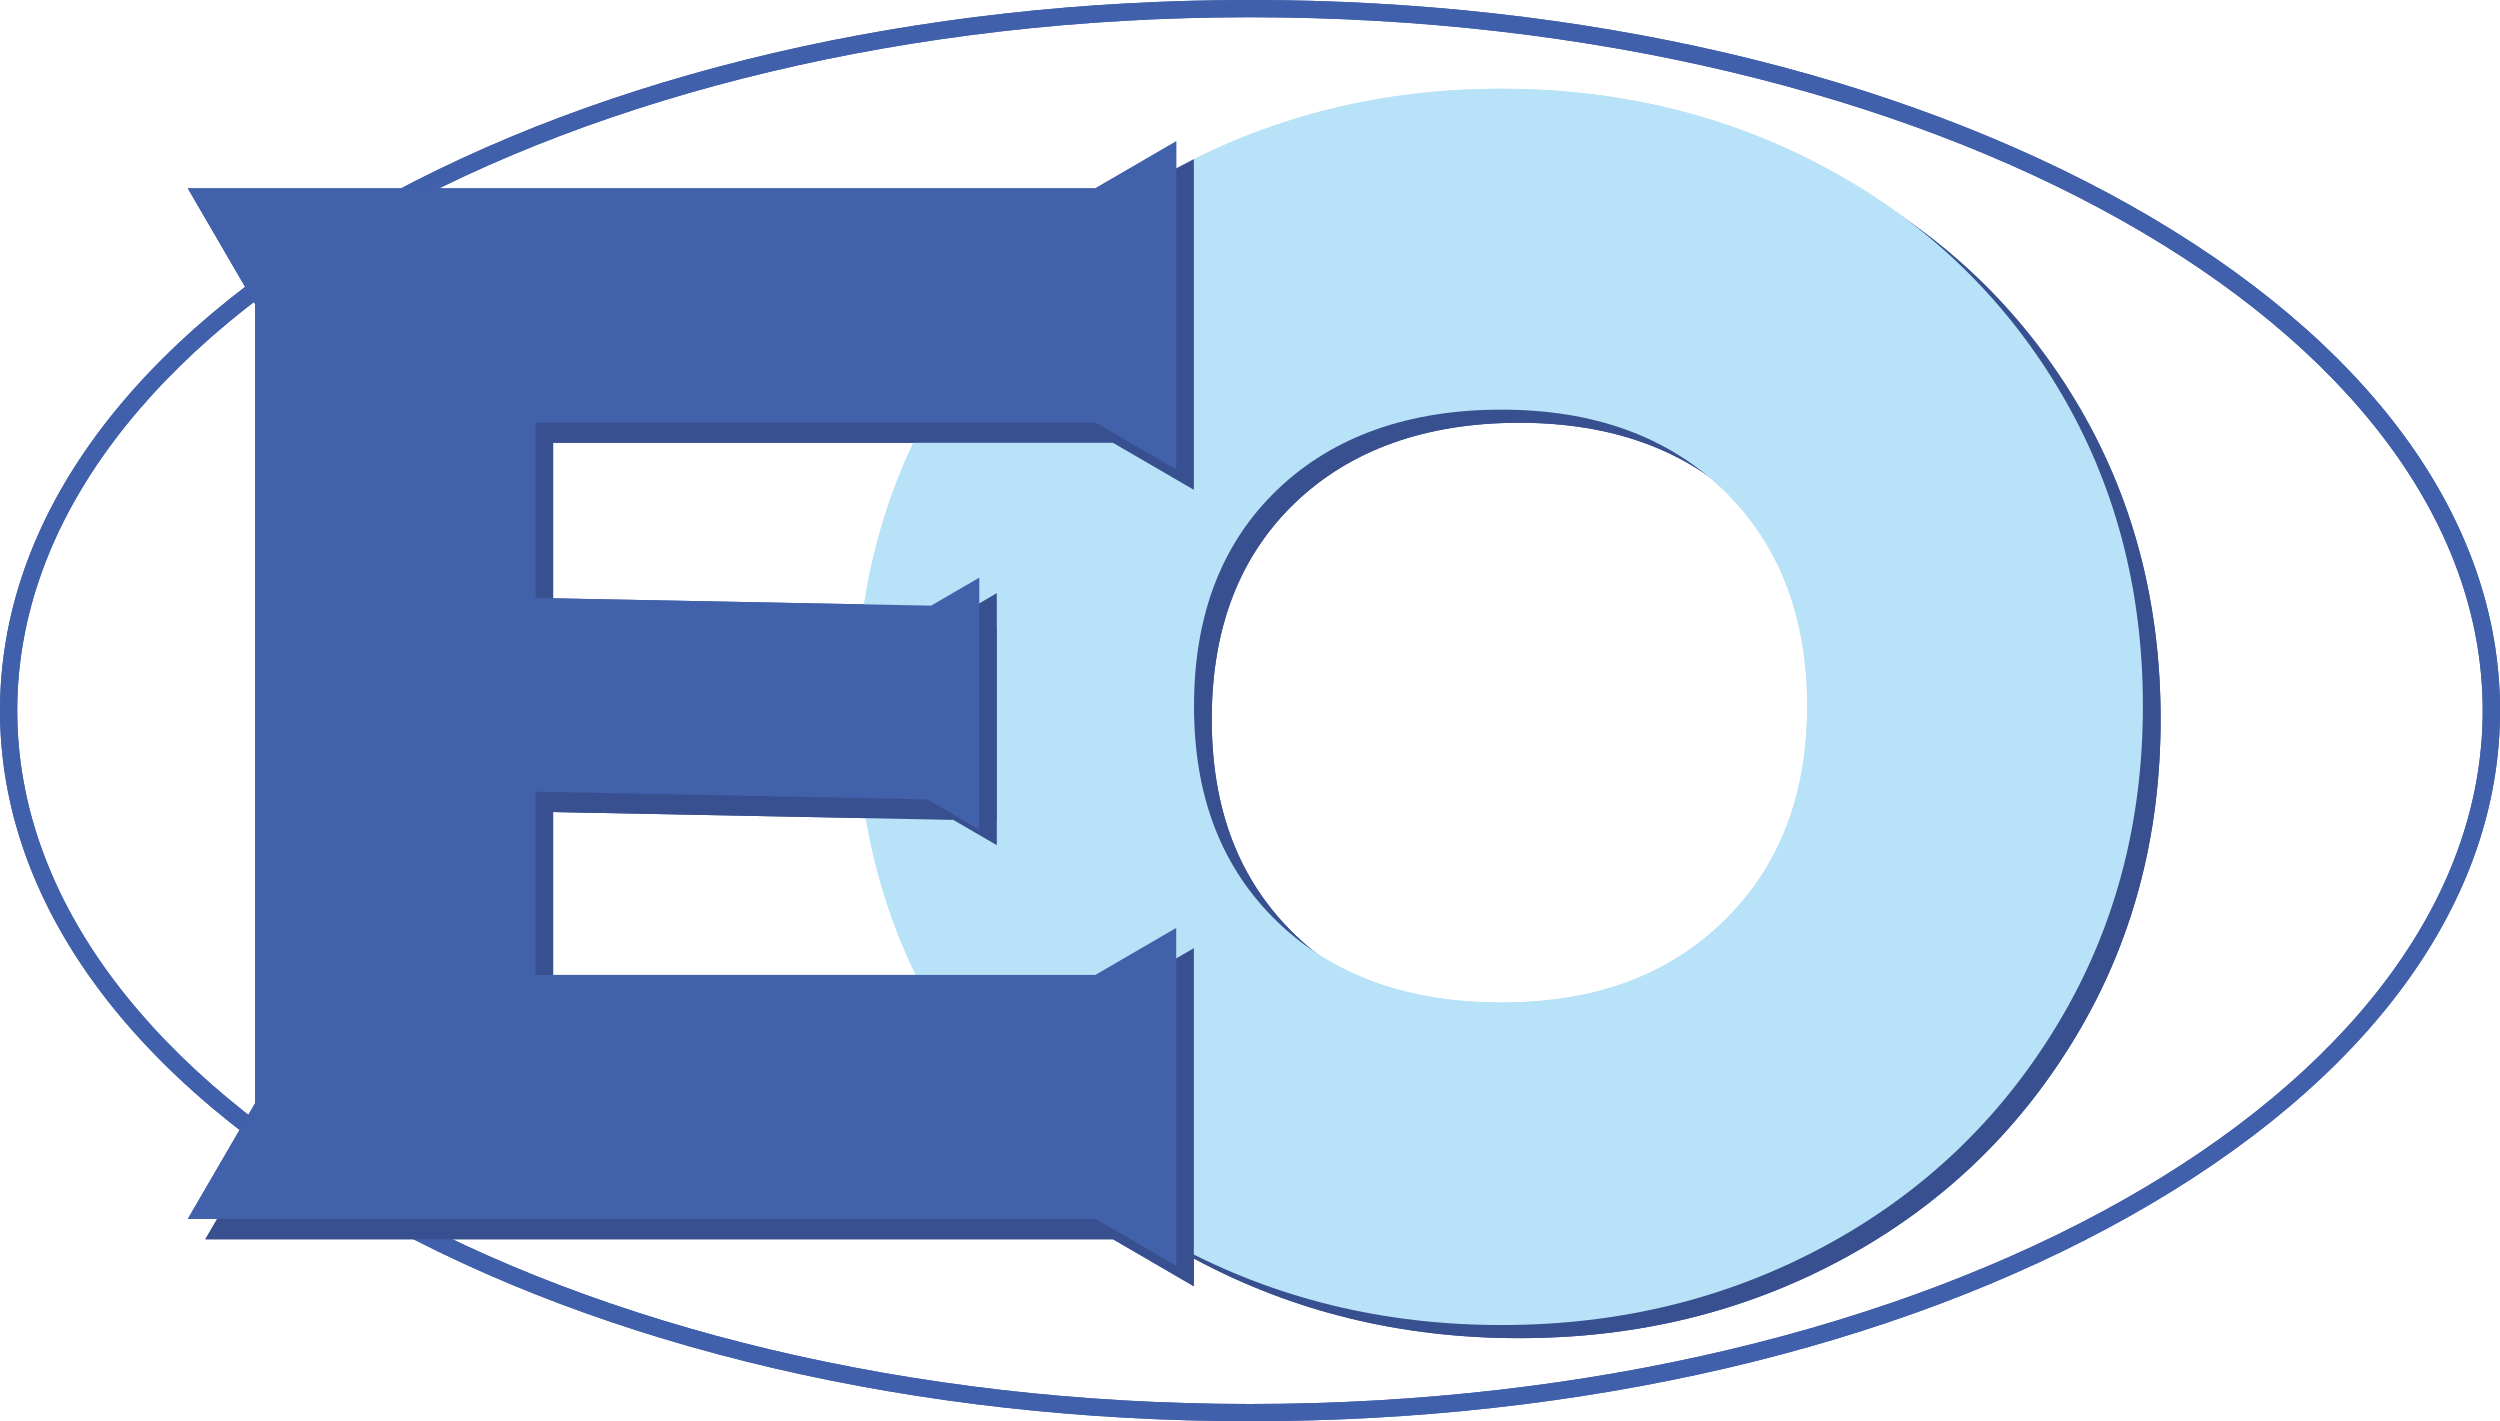 <svg xmlns="http://www.w3.org/2000/svg" id="Layer_2" data-name="Layer 2" viewBox="0 0 417.31 237.23"><defs><style>      .cls-1 {        fill: #38508f;      }      .cls-2 {        fill: #4160ab;      }      .cls-3 {        fill: #b8e2f8;      }      .cls-4 {        fill: #4261ab;      }    </style></defs><g id="Layer_2-2" data-name="Layer 2"><g id="H"><path class="cls-1" d="m199.46,210.17c-16.4-8.8-29.43-21.09-39.07-36.88-9.65-15.79-14.46-33.53-14.46-53.24s4.82-37.41,14.46-53.1c9.64-15.69,22.67-27.93,39.07-36.74,16.4-8.8,34.45-13.2,54.13-13.2s37.73,4.4,54.13,13.2c16.4,8.8,29.32,21.05,38.77,36.74,9.44,15.69,14.17,33.39,14.17,53.1s-4.77,37.46-14.32,53.24c-9.54,15.79-22.47,28.08-38.77,36.88-16.3,8.8-34.3,13.2-53.98,13.2s-37.73-4.4-54.13-13.2Zm91.23-54.22c9.29-9.05,13.93-21.02,13.93-35.9s-4.65-27.05-13.93-36.02c-9.29-8.97-21.66-13.46-37.11-13.46s-28.1,4.45-37.38,13.34c-9.29,8.9-13.93,20.94-13.93,36.14s4.64,27.05,13.93,36.02c9.29,8.97,21.75,13.46,37.38,13.46s27.82-4.53,37.11-13.58Z"></path><path class="cls-3" d="m196.5,207.98c-16.4-8.8-29.43-21.09-39.07-36.88-9.65-15.79-14.46-33.53-14.46-53.24s4.82-37.41,14.46-53.1c9.64-15.69,22.67-27.93,39.07-36.74,16.4-8.8,34.45-13.2,54.13-13.2s37.73,4.4,54.13,13.2c16.4,8.8,29.32,21.05,38.77,36.74,9.44,15.69,14.17,33.39,14.17,53.1s-4.77,37.46-14.32,53.24c-9.54,15.79-22.47,28.08-38.77,36.88-16.3,8.8-34.3,13.2-53.98,13.2s-37.73-4.4-54.13-13.2Zm91.23-54.22c9.29-9.05,13.93-21.02,13.93-35.9s-4.65-27.05-13.93-36.02c-9.29-8.97-21.66-13.46-37.11-13.46s-28.1,4.45-37.38,13.34c-9.29,8.9-13.93,20.94-13.93,36.14s4.64,27.05,13.93,36.02c9.29,8.97,21.75,13.46,37.38,13.46s27.82-4.53,37.11-13.58Z"></path><path class="cls-2" d="m208.65,2.88c113.65,0,205.77,51.82,205.77,115.74s-92.13,115.74-205.77,115.74S2.88,182.53,2.88,118.61,95.01,2.88,208.65,2.88m0-2.88c-55.45,0-107.63,12.17-146.92,34.27C21.93,56.66,0,86.61,0,118.61s21.93,61.95,61.74,84.35c39.29,22.1,91.47,34.27,146.92,34.27s107.63-12.17,146.92-34.27c39.81-22.39,61.74-52.35,61.74-84.35s-21.93-61.95-61.74-84.35C316.28,12.17,264.1,0,208.65,0h0Z"></path><polygon class="cls-1" points="92.33 73.91 92.33 103.2 157.02 104.46 166.39 99.01 166.39 104.65 166.41 104.65 166.41 136.99 166.39 136.99 166.39 141.08 159.12 136.86 92.33 135.55 92.33 166.12 185.77 166.12 199.28 158.27 199.28 214.71 185.79 206.86 34.28 206.86 45.51 187.58 45.51 54.11 34.28 34.84 184.98 34.84 196.33 28.12 199.28 26.59 199.28 81.76 185.77 73.91 92.33 73.91"></polygon><polygon class="cls-4" points="89.4 70.53 89.4 99.82 155.41 101.1 163.47 96.42 163.47 138.49 154.78 133.44 89.4 132.15 89.4 162.74 182.83 162.74 196.34 154.89 196.34 211.3 182.87 203.47 31.35 203.47 42.59 184.14 42.59 50.77 31.35 31.44 182.83 31.44 196.34 23.59 196.34 78.36 182.87 70.53 89.4 70.53"></polygon><path class="cls-1" d="m199.46,210.17c-16.4-8.8-29.43-21.09-39.07-36.88-9.65-15.79-14.46-33.53-14.46-53.24s4.82-37.41,14.46-53.1c9.64-15.69,22.67-27.93,39.07-36.74,16.4-8.8,34.45-13.2,54.13-13.2s37.73,4.4,54.13,13.2c16.4,8.8,29.32,21.05,38.77,36.74,9.44,15.69,14.17,33.39,14.17,53.1s-4.77,37.46-14.32,53.24c-9.54,15.79-22.47,28.08-38.77,36.88-16.3,8.8-34.3,13.2-53.98,13.2s-37.73-4.4-54.13-13.2Zm91.23-54.22c9.29-9.05,13.93-21.02,13.93-35.9s-4.65-27.05-13.93-36.02c-9.29-8.97-21.66-13.46-37.11-13.46s-28.1,4.45-37.38,13.34c-9.29,8.9-13.93,20.94-13.93,36.14s4.64,27.05,13.93,36.02c9.29,8.97,21.75,13.46,37.38,13.46s27.82-4.53,37.11-13.58Z"></path><path class="cls-3" d="m196.5,207.98c-16.4-8.8-29.43-21.09-39.07-36.88-9.65-15.79-14.46-33.53-14.46-53.24s4.82-37.41,14.46-53.1c9.64-15.69,22.67-27.93,39.07-36.74,16.4-8.8,34.45-13.2,54.13-13.2s37.73,4.4,54.13,13.2c16.4,8.8,29.32,21.05,38.77,36.74,9.44,15.69,14.17,33.39,14.17,53.1s-4.77,37.46-14.32,53.24c-9.54,15.79-22.47,28.08-38.77,36.88-16.3,8.8-34.3,13.2-53.98,13.2s-37.73-4.4-54.13-13.2Zm91.23-54.22c9.29-9.05,13.93-21.02,13.93-35.9s-4.65-27.05-13.93-36.02c-9.29-8.97-21.66-13.46-37.11-13.46s-28.1,4.45-37.38,13.34c-9.29,8.9-13.93,20.94-13.93,36.14s4.64,27.05,13.93,36.02c9.29,8.97,21.75,13.46,37.38,13.46s27.82-4.53,37.11-13.58Z"></path><path class="cls-2" d="m208.65,2.88c113.65,0,205.77,51.82,205.77,115.74s-92.13,115.74-205.77,115.74S2.88,182.53,2.88,118.61,95.01,2.88,208.65,2.88m0-2.88c-55.45,0-107.63,12.17-146.92,34.27C21.93,56.66,0,86.61,0,118.61s21.93,61.95,61.74,84.35c39.29,22.1,91.47,34.27,146.92,34.27s107.63-12.17,146.92-34.27c39.81-22.39,61.74-52.35,61.74-84.35s-21.93-61.95-61.74-84.35C316.28,12.17,264.1,0,208.65,0h0Z"></path><polygon class="cls-1" points="92.33 73.91 92.33 103.2 157.02 104.46 166.39 99.01 166.39 104.65 166.41 104.65 166.41 136.99 166.39 136.99 166.39 141.08 159.12 136.86 92.33 135.55 92.33 166.12 185.77 166.12 199.28 158.27 199.28 214.71 185.79 206.86 34.28 206.86 45.51 187.58 45.51 54.11 34.28 34.84 184.98 34.84 196.33 28.12 199.28 26.59 199.28 81.76 185.77 73.91 92.33 73.91"></polygon><polygon class="cls-4" points="89.4 70.53 89.4 99.82 155.41 101.1 163.47 96.42 163.47 138.49 154.78 133.44 89.4 132.15 89.4 162.74 182.83 162.74 196.34 154.89 196.34 211.3 182.87 203.47 31.35 203.47 42.59 184.14 42.59 50.77 31.35 31.44 182.83 31.44 196.34 23.59 196.34 78.36 182.87 70.53 89.4 70.53"></polygon></g></g></svg>